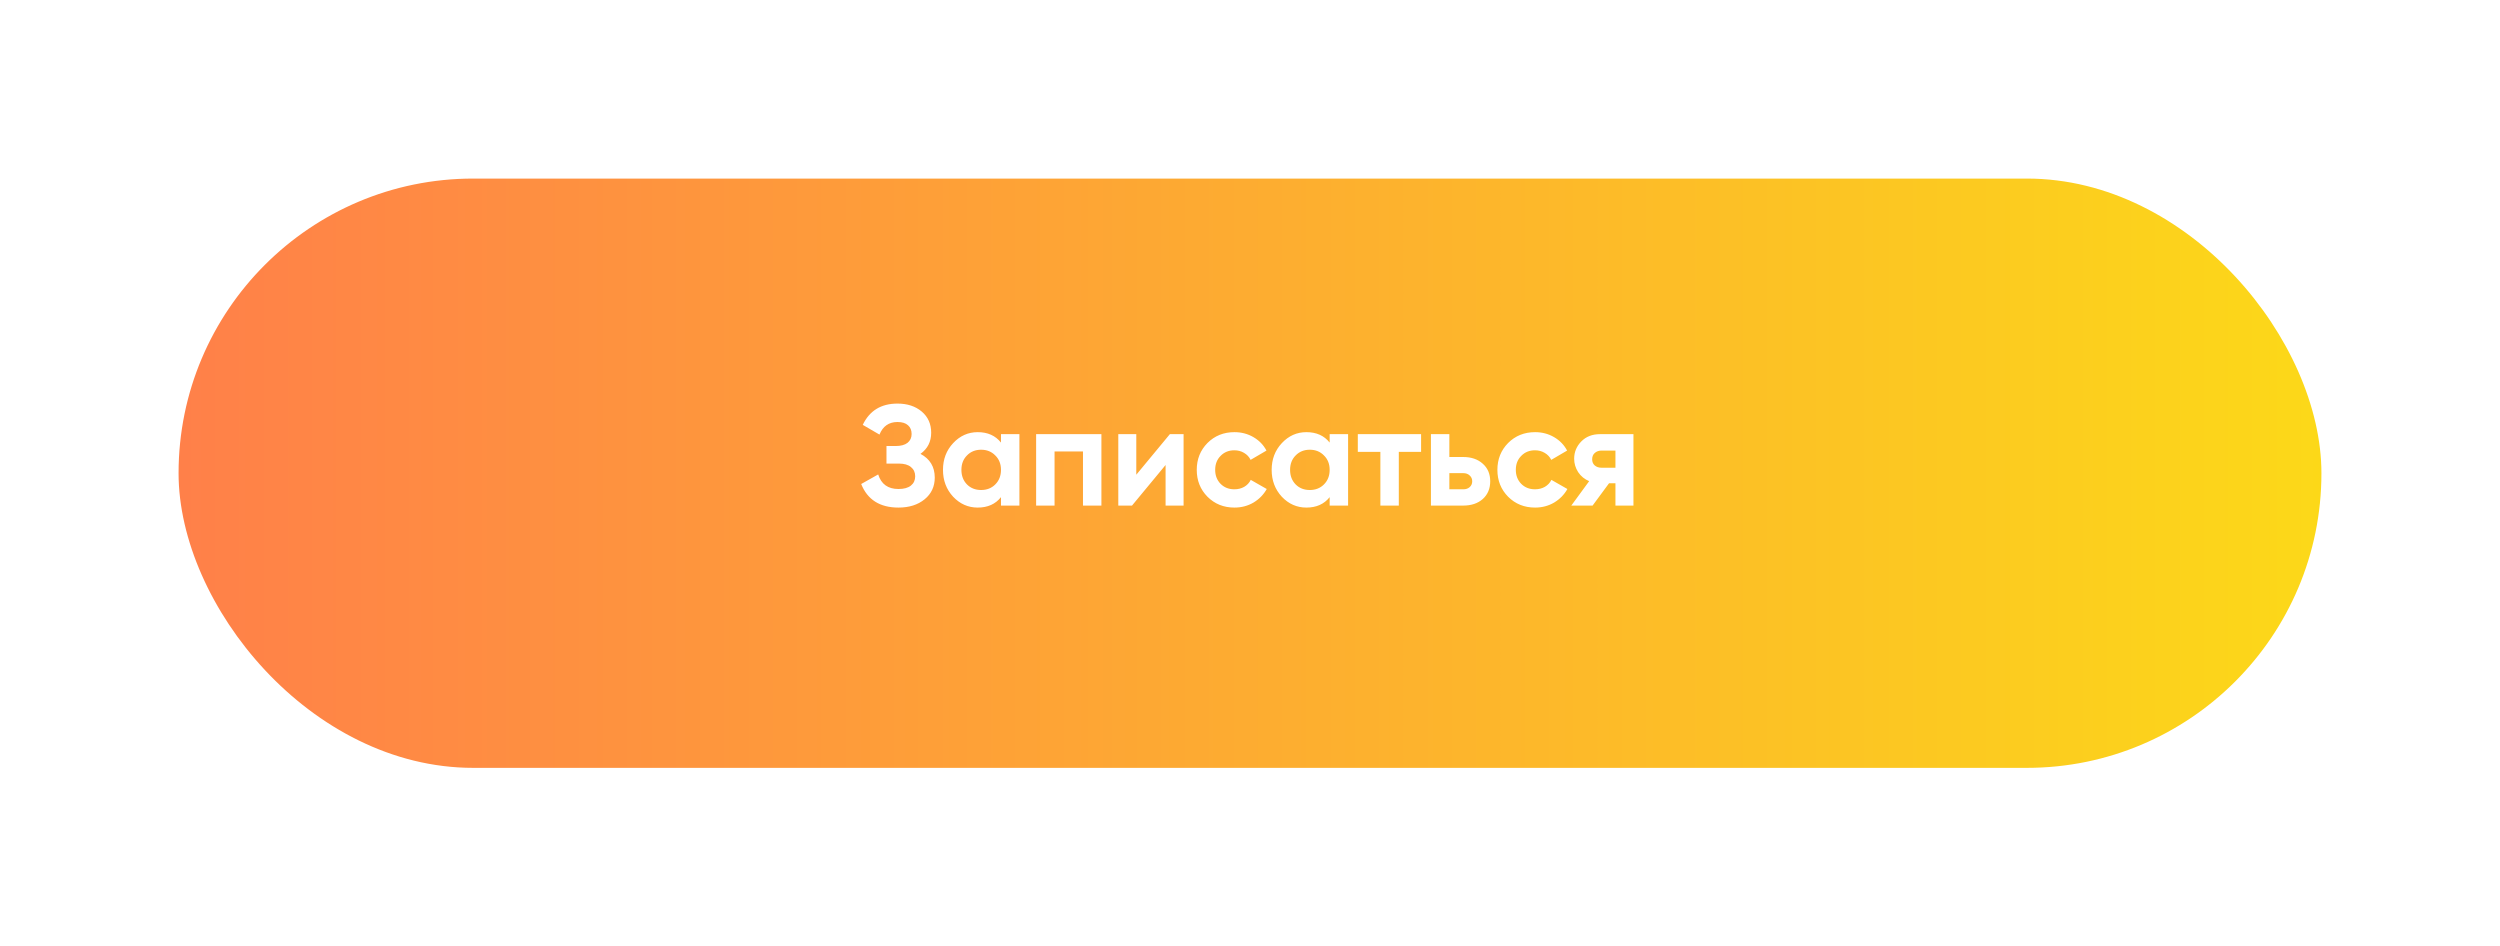 <?xml version="1.0" encoding="UTF-8"?> <svg xmlns="http://www.w3.org/2000/svg" width="280" height="106" viewBox="0 0 280 106" fill="none"> <g filter="url(#filter0_d)"> <rect x="20" y="20" width="240" height="66" rx="33" fill="url(#paint0_linear)"></rect> </g> <path d="M103.093 50.833C104.16 51.398 104.693 52.284 104.693 53.489C104.693 54.492 104.315 55.302 103.557 55.921C102.8 56.54 101.824 56.849 100.629 56.849C98.549 56.849 97.157 55.969 96.453 54.209L98.357 53.137C98.698 54.225 99.456 54.769 100.629 54.769C101.237 54.769 101.701 54.641 102.021 54.385C102.341 54.129 102.501 53.782 102.501 53.345C102.501 52.908 102.341 52.561 102.021 52.305C101.712 52.049 101.264 51.921 100.677 51.921H99.285V49.953H100.341C100.896 49.953 101.328 49.836 101.637 49.601C101.947 49.356 102.101 49.025 102.101 48.609C102.101 48.193 101.968 47.868 101.701 47.633C101.435 47.388 101.04 47.265 100.517 47.265C99.557 47.265 98.885 47.734 98.501 48.673L96.629 47.585C97.386 45.996 98.683 45.201 100.517 45.201C101.627 45.201 102.533 45.5 103.237 46.097C103.941 46.694 104.293 47.484 104.293 48.465C104.293 49.468 103.893 50.257 103.093 50.833ZM112.11 48.625H114.174V56.625H112.11V55.681C111.491 56.46 110.622 56.849 109.502 56.849C108.435 56.849 107.518 56.444 106.75 55.633C105.993 54.812 105.614 53.809 105.614 52.625C105.614 51.441 105.993 50.444 106.75 49.633C107.518 48.812 108.435 48.401 109.502 48.401C110.622 48.401 111.491 48.79 112.11 49.569V48.625ZM108.302 54.257C108.718 54.673 109.246 54.881 109.886 54.881C110.526 54.881 111.054 54.673 111.47 54.257C111.897 53.83 112.11 53.286 112.11 52.625C112.11 51.964 111.897 51.425 111.47 51.009C111.054 50.582 110.526 50.369 109.886 50.369C109.246 50.369 108.718 50.582 108.302 51.009C107.886 51.425 107.678 51.964 107.678 52.625C107.678 53.286 107.886 53.83 108.302 54.257ZM123.358 48.625V56.625H121.294V50.561H118.11V56.625H116.046V48.625H123.358ZM131.025 48.625H132.561V56.625H130.545V52.081L126.785 56.625H125.249V48.625H127.265V53.169L131.025 48.625ZM138.26 56.849C137.054 56.849 136.046 56.444 135.236 55.633C134.436 54.822 134.036 53.82 134.036 52.625C134.036 51.43 134.436 50.428 135.236 49.617C136.046 48.806 137.054 48.401 138.26 48.401C139.038 48.401 139.748 48.588 140.388 48.961C141.028 49.334 141.513 49.836 141.844 50.465L140.068 51.505C139.908 51.174 139.662 50.913 139.332 50.721C139.012 50.529 138.649 50.433 138.244 50.433C137.625 50.433 137.113 50.641 136.708 51.057C136.302 51.462 136.1 51.985 136.1 52.625C136.1 53.254 136.302 53.777 136.708 54.193C137.113 54.598 137.625 54.801 138.244 54.801C138.66 54.801 139.028 54.71 139.348 54.529C139.678 54.337 139.924 54.076 140.084 53.745L141.876 54.769C141.524 55.398 141.028 55.905 140.388 56.289C139.748 56.662 139.038 56.849 138.26 56.849ZM148.922 48.625H150.986V56.625H148.922V55.681C148.304 56.46 147.434 56.849 146.314 56.849C145.248 56.849 144.33 56.444 143.562 55.633C142.805 54.812 142.426 53.809 142.426 52.625C142.426 51.441 142.805 50.444 143.562 49.633C144.33 48.812 145.248 48.401 146.314 48.401C147.434 48.401 148.304 48.79 148.922 49.569V48.625ZM145.114 54.257C145.53 54.673 146.058 54.881 146.698 54.881C147.338 54.881 147.866 54.673 148.282 54.257C148.709 53.83 148.922 53.286 148.922 52.625C148.922 51.964 148.709 51.425 148.282 51.009C147.866 50.582 147.338 50.369 146.698 50.369C146.058 50.369 145.53 50.582 145.114 51.009C144.698 51.425 144.49 51.964 144.49 52.625C144.49 53.286 144.698 53.83 145.114 54.257ZM159.162 48.625V50.609H156.666V56.625H154.602V50.609H152.074V48.625H159.162ZM163.88 51.185C164.787 51.185 165.518 51.436 166.072 51.937C166.627 52.428 166.904 53.084 166.904 53.905C166.904 54.726 166.627 55.388 166.072 55.889C165.518 56.38 164.787 56.625 163.88 56.625H160.264V48.625H162.328V51.185H163.88ZM163.896 54.801C164.184 54.801 164.419 54.721 164.6 54.561C164.792 54.39 164.888 54.172 164.888 53.905C164.888 53.638 164.792 53.42 164.6 53.249C164.419 53.078 164.184 52.993 163.896 52.993H162.328V54.801H163.896ZM171.932 56.849C170.726 56.849 169.718 56.444 168.908 55.633C168.108 54.822 167.708 53.82 167.708 52.625C167.708 51.43 168.108 50.428 168.908 49.617C169.718 48.806 170.726 48.401 171.932 48.401C172.71 48.401 173.42 48.588 174.06 48.961C174.7 49.334 175.185 49.836 175.516 50.465L173.74 51.505C173.58 51.174 173.334 50.913 173.004 50.721C172.684 50.529 172.321 50.433 171.916 50.433C171.297 50.433 170.785 50.641 170.38 51.057C169.974 51.462 169.772 51.985 169.772 52.625C169.772 53.254 169.974 53.777 170.38 54.193C170.785 54.598 171.297 54.801 171.916 54.801C172.332 54.801 172.7 54.71 173.02 54.529C173.35 54.337 173.596 54.076 173.756 53.745L175.548 54.769C175.196 55.398 174.7 55.905 174.06 56.289C173.42 56.662 172.71 56.849 171.932 56.849ZM182.946 48.625V56.625H180.93V54.129H180.21L178.37 56.625H175.986L177.986 53.889C177.474 53.676 177.063 53.34 176.754 52.881C176.455 52.412 176.306 51.91 176.306 51.377C176.306 50.63 176.573 49.985 177.106 49.441C177.639 48.897 178.338 48.625 179.202 48.625H182.946ZM179.362 50.465C179.063 50.465 178.813 50.556 178.61 50.737C178.418 50.908 178.322 51.142 178.322 51.441C178.322 51.729 178.418 51.958 178.61 52.129C178.813 52.3 179.063 52.385 179.362 52.385H180.93V50.465H179.362Z" fill="white"></path> <defs> <filter id="filter0_d" x="0" y="0" width="280" height="106" filterUnits="userSpaceOnUse" color-interpolation-filters="sRGB"> <feFlood flood-opacity="0" result="BackgroundImageFix"></feFlood> <feColorMatrix in="SourceAlpha" type="matrix" values="0 0 0 0 0 0 0 0 0 0 0 0 0 0 0 0 0 0 127 0"></feColorMatrix> <feOffset></feOffset> <feGaussianBlur stdDeviation="10"></feGaussianBlur> <feColorMatrix type="matrix" values="0 0 0 0 0.992 0 0 0 0 0.78 0 0 0 0 0.137 0 0 0 0.3 0"></feColorMatrix> <feBlend mode="normal" in2="BackgroundImageFix" result="effect1_dropShadow"></feBlend> <feBlend mode="normal" in="SourceGraphic" in2="effect1_dropShadow" result="shape"></feBlend> </filter> <linearGradient id="paint0_linear" x1="20" y1="58.5" x2="365" y2="58.5" gradientUnits="userSpaceOnUse"> <stop stop-color="#FF8049"></stop> <stop offset="1" stop-color="#FAFF03"></stop> </linearGradient> </defs> </svg> 